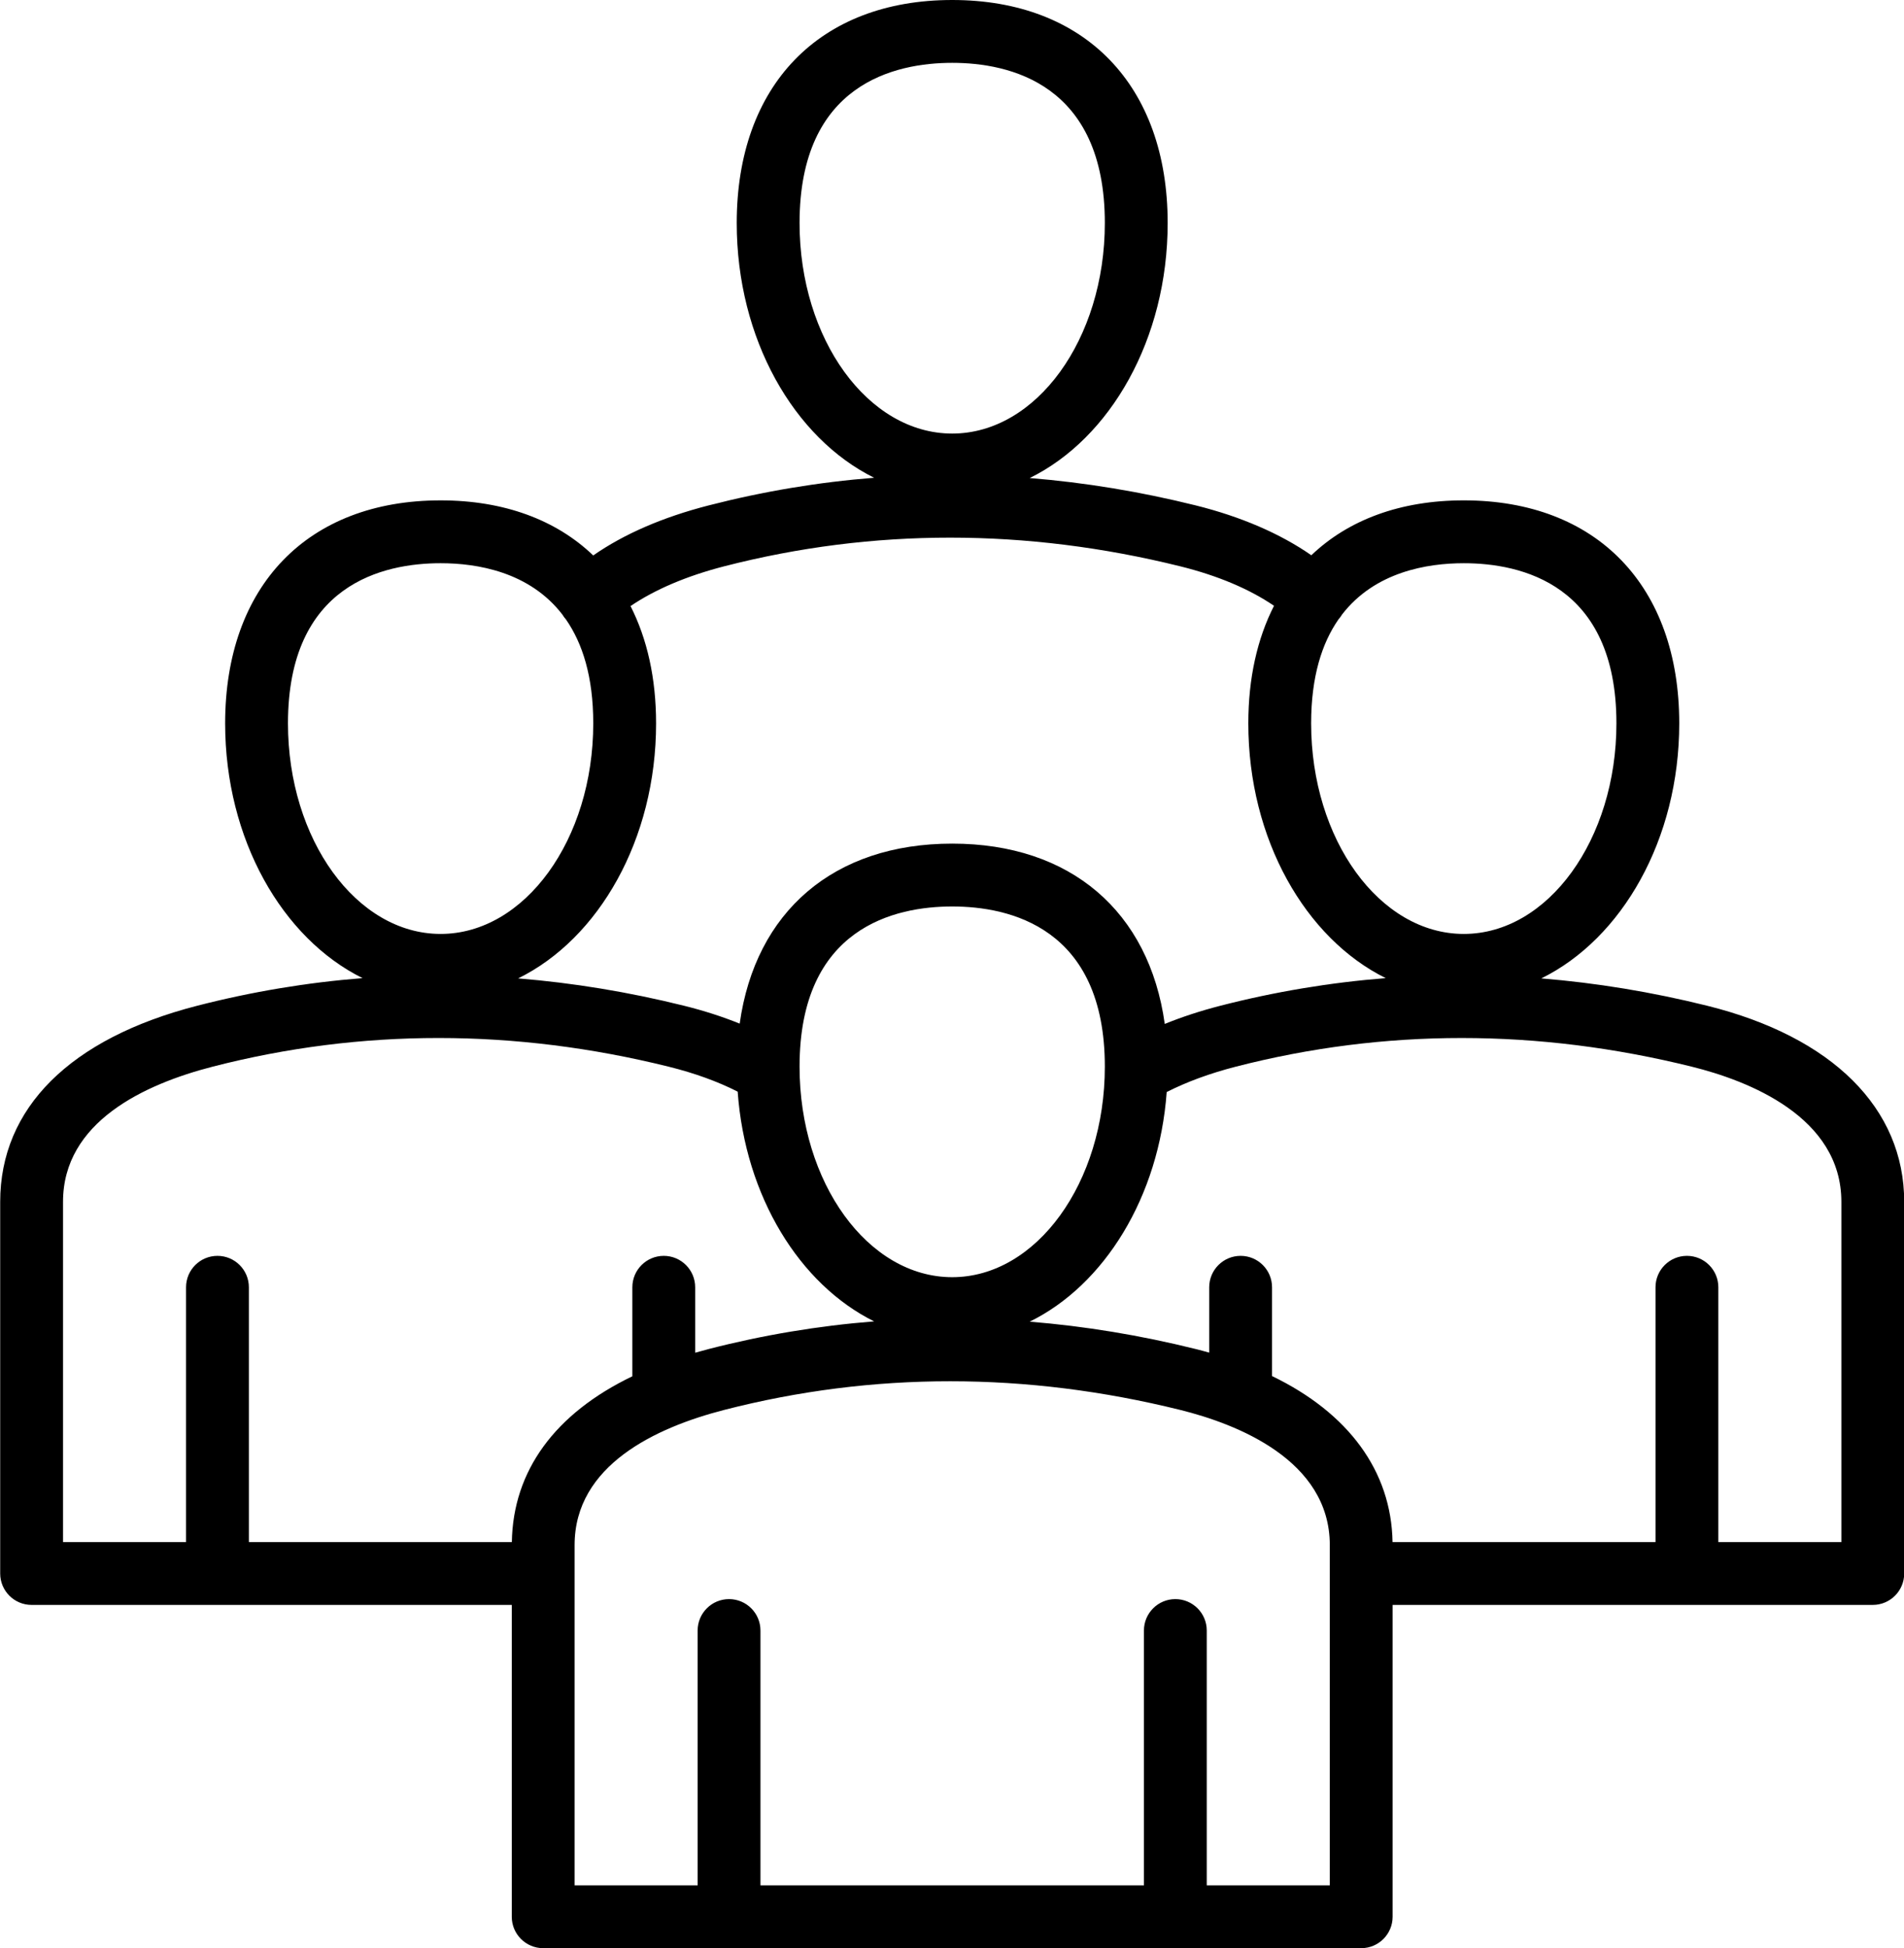 <?xml version="1.0" encoding="UTF-8"?><svg xmlns="http://www.w3.org/2000/svg" xmlns:xlink="http://www.w3.org/1999/xlink" height="496.0" preserveAspectRatio="xMidYMid meet" version="1.0" viewBox="13.5 8.0 484.9 496.0" width="484.9" zoomAndPan="magnify"><g id="change1_1"><path d="M448.24,264.051c-14.102-3.498-28.188-5.812-42.213-6.952c20.53-10.078,35.134-35.373,35.134-64.929 c0-35.022-21.026-56.778-54.874-56.778c-16.167,0-29.399,4.974-38.822,13.976c-7.908-5.498-17.946-9.841-29.512-12.71 c-14.102-3.498-28.188-5.812-42.213-6.951c20.53-10.078,35.134-35.373,35.134-64.93C310.874,29.756,289.848,8,256,8 s-54.874,21.756-54.874,56.778c0,29.488,14.538,54.734,34.993,64.859c-14.168,1.116-28.229,3.462-42.137,7.038 c-11.728,3.014-21.574,7.29-29.402,12.739c-9.425-9.03-22.674-14.021-38.868-14.021c-33.848,0-54.874,21.756-54.874,56.778 c0,29.488,14.537,54.733,34.993,64.858c-14.167,1.116-28.229,3.462-42.136,7.039c-32.337,8.312-50.146,26.039-50.146,49.918v94.623 c0,4.418,3.582,8,8,8h122.287V496c0,4.418,3.582,8,8,8h208.327c4.418,0,8-3.582,8-8v-79.392H490.45c4.418,0,8-3.582,8-8v-94.623 C498.45,290.166,480.149,271.965,448.24,264.051z M386.287,151.393c14.519,0,38.874,5.298,38.874,40.778 c0,29.559-17.438,53.606-38.874,53.606s-38.874-24.048-38.874-53.606c0-11.927,2.759-20.431,6.965-26.482 c0.354-0.396,0.664-0.816,0.925-1.256C363.69,153.577,376.998,151.393,386.287,151.393z M217.126,64.778 C217.126,29.298,241.481,24,256,24s38.874,5.298,38.874,40.778c0,29.559-17.438,53.607-38.874,53.607S217.126,94.337,217.126,64.778 z M197.966,152.171c37.818-9.724,76.89-9.718,116.136,0.017c9.522,2.362,17.634,5.794,23.856,10.047 c-4.257,8.346-6.544,18.418-6.544,29.936c0,29.488,14.538,54.734,34.993,64.858c-14.168,1.116-28.229,3.462-42.138,7.039 c-5.042,1.296-9.761,2.844-14.136,4.622c-3.969-28.588-23.944-45.905-54.132-45.905c-30.161,0-50.127,17.285-54.122,45.827 c-4.409-1.778-9.153-3.306-14.213-4.561c-14.101-3.498-28.187-5.812-42.212-6.952c20.53-10.078,35.134-35.373,35.134-64.929 c0-11.484-2.274-21.53-6.507-29.862C180.285,158.09,188.405,154.628,197.966,152.171z M217.126,279.562 c0-35.48,24.355-40.777,38.874-40.777s38.874,5.297,38.874,40.777c0,29.559-17.438,53.606-38.874,53.606 S217.126,309.12,217.126,279.562z M86.839,192.17c0-35.48,24.355-40.778,38.874-40.778c9.3,0,22.629,2.19,31.014,13.079 c0.259,0.437,0.565,0.854,0.915,1.247c4.194,6.049,6.945,14.544,6.945,26.452c0,29.559-17.438,53.606-38.874,53.606 S86.839,221.729,86.839,192.17z M29.55,313.985c0-20.351,20.734-29.951,38.129-34.422c37.817-9.726,76.889-9.719,116.136,0.017 c6.581,1.632,12.456,3.767,17.551,6.349c1.92,26.716,15.788,49.103,34.753,58.491c-14.167,1.116-28.229,3.463-42.136,7.04 c-1.167,0.3-2.31,0.616-3.439,0.94v-16.662c0-4.418-3.582-8-8-8s-8,3.582-8,8v22.661c-19.677,9.462-30.393,24.021-30.688,42.21 H76.882v-64.871c0-4.418-3.582-8-8-8s-8,3.582-8,8v64.871H29.55V313.985z M352.164,488H320.83v-64.871c0-4.418-3.582-8-8-8 s-8,3.582-8,8V488h-97.661v-64.871c0-4.418-3.582-8-8-8s-8,3.582-8,8V488h-31.332v-86.623c0-20.351,20.734-29.951,38.129-34.422 c37.817-9.726,76.891-9.719,116.136,0.017c14.215,3.525,38.062,12.684,38.062,34.405V488z M482.45,400.608h-31.333v-64.871 c0-4.418-3.582-8-8-8s-8,3.582-8,8v64.871h-66.972c-0.302-18.08-11.224-32.859-30.689-42.266v-22.605c0-4.418-3.582-8-8-8 s-8,3.582-8,8v16.637c-1.151-0.323-2.314-0.637-3.503-0.932c-14.101-3.499-28.187-5.813-42.212-6.952 c19.014-9.334,32.936-31.723,34.888-58.461c5.089-2.586,10.988-4.76,17.624-6.465c37.818-9.726,76.892-9.719,116.135,0.017 c14.215,3.525,38.062,12.684,38.062,34.405V400.608z"/></g></svg>